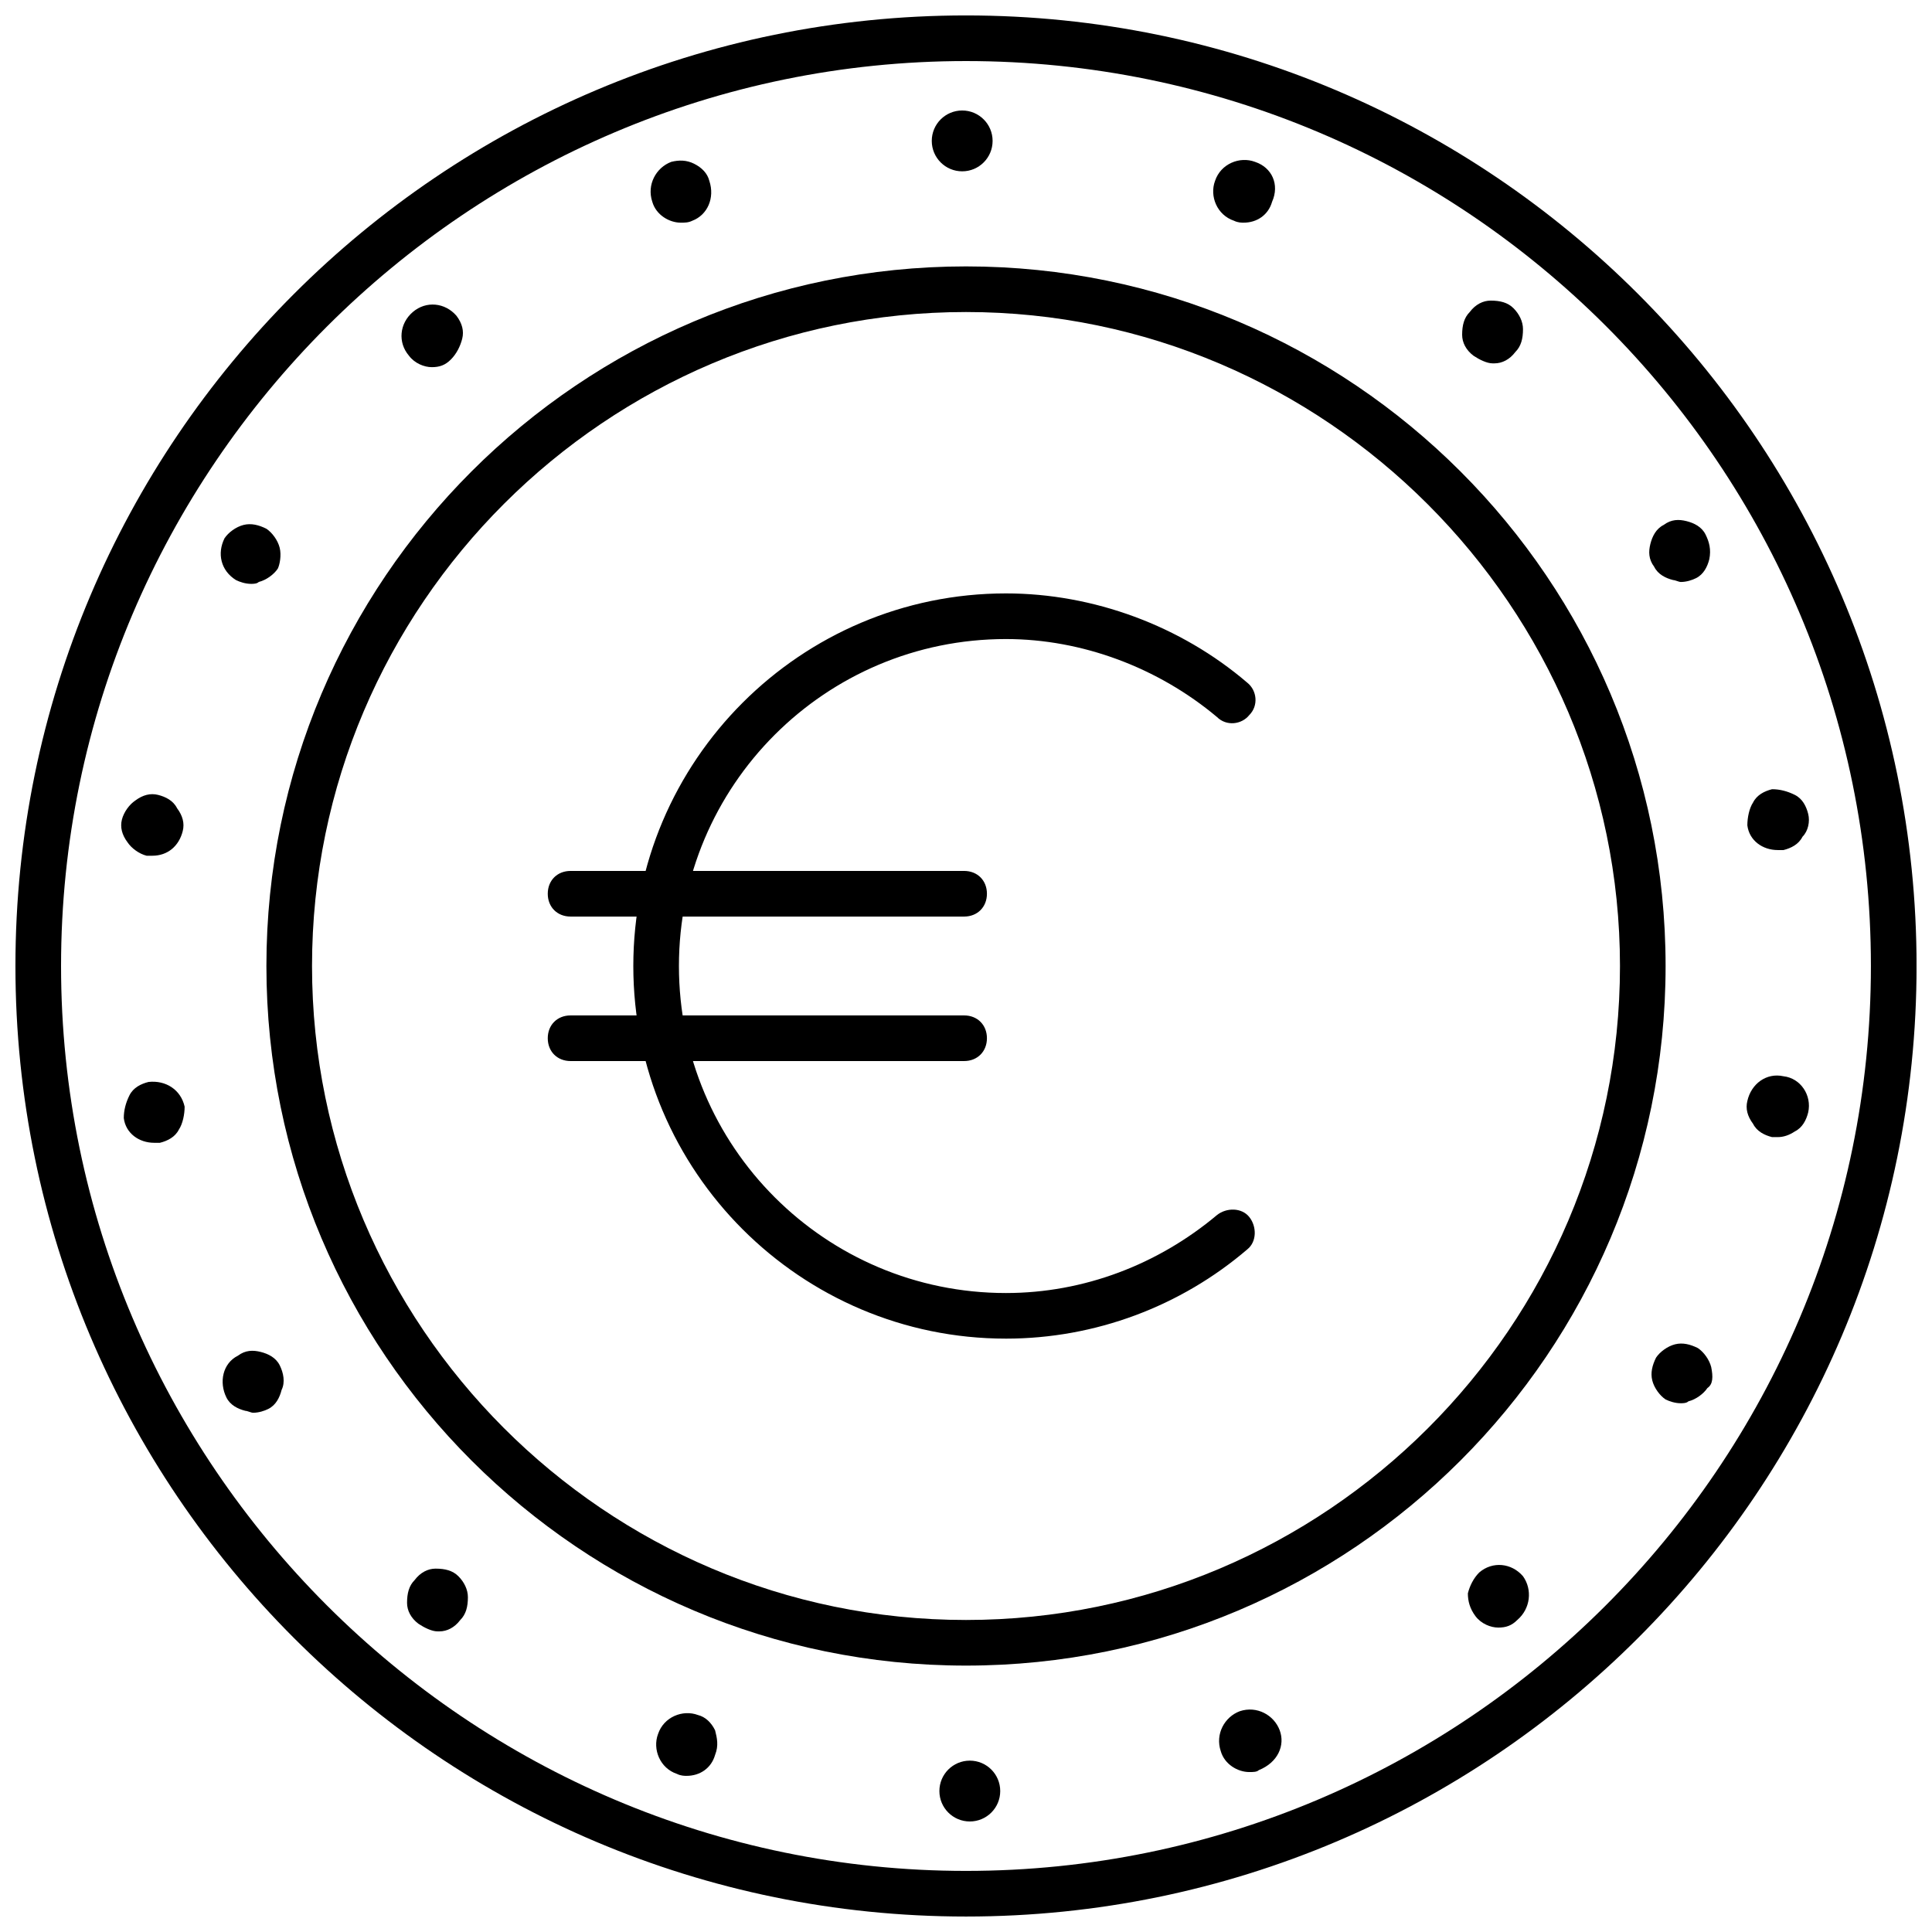 <?xml version="1.0" encoding="UTF-8"?>
<!-- The Best Svg Icon site in the world: iconSvg.co, Visit us! https://iconsvg.co -->
<svg width="800px" height="800px" version="1.1" viewBox="144 144 512 512" xmlns="http://www.w3.org/2000/svg">
 <defs>
  <clipPath id="a">
   <path d="m148.09 148.09h503.81v503.81h-503.81z"/>
  </clipPath>
 </defs>
 <g clip-path="url(#a)">
  <path d="m400 651.9c-139.05 0-251.91-112.85-251.91-251.9 0-139.05 112.85-251.91 251.91-251.91 139.05 0 251.91 112.85 251.91 251.91-0.004 139.05-112.86 251.9-251.91 251.9zm0-491.72c-132 0-239.82 107.82-239.82 239.82 0 132 107.82 239.81 239.82 239.81 132 0 239.81-107.31 239.81-239.81 0-132.5-107.31-239.82-239.81-239.82z"/>
 </g>
 <path d="m400 585.4c-102.27 0-185.4-83.129-185.4-185.4s83.129-185.4 185.4-185.4 185.4 83.129 185.4 185.4-83.129 185.4-185.4 185.4zm0-358.71c-95.219 0-173.31 77.586-173.31 173.31 0 95.219 77.586 173.31 173.31 173.31 95.219 0 173.31-77.586 173.31-173.31 0-95.219-78.09-173.31-173.31-173.31z"/>
 <path d="m407.05 181.34c0 4.453-3.609 8.062-8.059 8.062-4.453 0-8.062-3.609-8.062-8.062 0-4.449 3.609-8.059 8.062-8.059 4.449 0 8.059 3.609 8.059 8.059"/>
 <path d="m331.98 191.93c-0.504-2.016-2.016-3.527-4.031-4.535s-4.031-1.008-6.047-0.504c-4.031 1.512-6.551 6.047-5.039 10.578 1.008 3.527 4.535 5.543 7.559 5.543 1.008 0 2.016 0 3.023-0.504 4.031-1.512 6.047-6.043 4.535-10.578z"/>
 <path d="m264.98 227.7c-3.023-3.527-8.062-4.031-11.586-1.008-3.527 3.023-4.031 8.062-1.008 11.586 1.512 2.016 4.031 3.023 6.047 3.023 2.016 0 3.527-0.504 5.039-2.016s2.519-3.527 3.023-5.543c0.5-2.012-0.004-4.027-1.516-6.043z"/>
 <path d="m218.12 289.16c-0.504-2.016-2.016-4.031-3.527-5.039-2.016-1.008-4.031-1.512-6.047-1.008-2.016 0.504-4.031 2.016-5.039 3.527-2.016 4.031-1.008 8.566 3.023 11.082 1.008 0.504 2.519 1.008 4.031 1.008 0.504 0 1.512 0 2.016-0.504 2.016-0.504 4.031-2.016 5.039-3.527 0.504-1.004 1.008-3.523 0.504-5.539z"/>
 <path d="m190.92 358.18c-1.008-2.016-3.023-3.023-5.039-3.527s-4.031 0-6.047 1.512c-1.512 1.008-3.023 3.023-3.527 5.039-0.504 2.016 0 4.031 1.512 6.047 1.008 1.512 3.023 3.023 5.039 3.527h1.512c4.031 0 7.055-2.519 8.062-6.551 0.504-2.019 0-4.031-1.512-6.047z"/>
 <path d="m192.93 437.28c-1.008-4.535-5.039-7.055-9.574-6.551-2.016 0.504-4.031 1.512-5.039 3.527-1.008 2.016-1.512 4.031-1.512 6.047 0.504 4.031 4.031 6.551 8.062 6.551h1.512c2.016-0.504 4.031-1.512 5.039-3.527 1.008-1.512 1.512-4.031 1.512-6.047z"/>
 <path d="m218.12 505.8c-1.008-2.016-3.023-3.023-5.039-3.527-2.016-0.504-4.031-0.504-6.047 1.008-4.031 2.016-5.039 7.055-3.023 11.082 1.008 2.016 3.023 3.023 5.039 3.527 0.504 0 1.512 0.504 2.016 0.504 1.512 0 3.023-0.504 4.031-1.008 2.016-1.008 3.023-3.023 3.527-5.039 1.004-2.012 0.504-4.531-0.504-6.547z"/>
 <path d="m265.48 561.72c-1.512-1.512-3.527-2.016-6.047-2.016-2.016 0-4.031 1.008-5.543 3.023-1.512 1.512-2.016 3.527-2.016 6.047 0 2.016 1.008 4.031 3.023 5.543 1.512 1.008 3.527 2.016 5.039 2.016h0.504c2.016 0 4.031-1.008 5.543-3.023 1.512-1.512 2.016-3.527 2.016-6.047 0-2.019-1.008-4.031-2.519-5.543z"/>
 <path d="m333.5 602.53c-1.008-2.016-2.519-3.527-4.535-4.031-4.031-1.512-9.07 0.504-10.578 5.039-1.512 4.031 0.504 9.07 5.039 10.578 1.008 0.504 2.016 0.504 2.519 0.504 3.527 0 6.551-2.016 7.559-5.543 1.004-2.519 0.5-4.531-0.004-6.547z"/>
 <path d="m409.07 618.65c0 4.453-3.609 8.059-8.059 8.059-4.453 0-8.062-3.606-8.062-8.059s3.609-8.062 8.062-8.062c4.449 0 8.059 3.609 8.059 8.062"/>
 <path d="m483.13 602.53c-1.512-4.031-6.047-6.551-10.578-5.039-4.031 1.512-6.551 6.047-5.039 10.578 1.008 3.527 4.535 5.543 7.559 5.543 1.008 0 2.016 0 2.519-0.504 5.035-2.016 7.047-6.551 5.539-10.578z"/>
 <path d="m547.61 561.72c-3.023-3.527-8.062-4.031-11.586-1.008-1.512 1.512-2.519 3.527-3.023 5.543 0 2.016 0.504 4.031 2.016 6.047 1.512 2.016 4.031 3.023 6.047 3.023s3.527-0.504 5.039-2.016c3.523-3.027 4.027-8.066 1.508-11.59z"/>
 <path d="m597.49 506.3c-0.504-2.016-2.016-4.031-3.527-5.039-2.016-1.008-4.031-1.512-6.047-1.008s-4.031 2.016-5.039 3.527c-1.008 2.016-1.512 4.031-1.008 6.047s2.016 4.031 3.527 5.039c1.008 0.504 2.519 1.008 4.031 1.008 0.504 0 1.512 0 2.016-0.504 2.016-0.504 4.031-2.016 5.039-3.527 1.512-1.008 1.512-3.023 1.008-5.543z"/>
 <path d="m616.64 429.22c-4.535-1.008-8.566 2.016-9.574 6.551-0.504 2.016 0 4.031 1.512 6.047 1.008 2.016 3.023 3.023 5.039 3.527h1.512c1.512 0 3.023-0.504 4.535-1.512 2.016-1.008 3.023-3.023 3.527-5.039 1.008-4.535-2.016-9.07-6.551-9.574z"/>
 <path d="m623.19 359.7c-0.504-2.016-1.512-4.031-3.527-5.039s-4.031-1.512-6.047-1.512c-2.016 0.504-4.031 1.512-5.039 3.527-1.008 1.512-1.512 4.031-1.512 6.047 0.504 4.031 4.031 6.551 8.062 6.551h1.512c2.016-0.504 4.031-1.512 5.039-3.527 1.512-1.516 2.016-4.031 1.512-6.047z"/>
 <path d="m595.98 285.63c-1.008-2.016-3.023-3.023-5.039-3.527-2.016-0.504-4.031-0.504-6.047 1.008-2.016 1.008-3.023 3.023-3.527 5.039-0.504 2.016-0.504 4.031 1.008 6.047 1.008 2.016 3.023 3.023 5.039 3.527 0.504 0 1.512 0.504 2.016 0.504 1.512 0 3.023-0.504 4.031-1.008 2.016-1.008 3.023-3.023 3.527-5.039 0.504-2.519 0-4.535-1.008-6.551z"/>
 <path d="m545.09 225.68c-1.512-1.512-3.527-2.016-6.047-2.016-2.016 0-4.031 1.008-5.543 3.023-1.512 1.512-2.016 3.527-2.016 6.047 0 2.016 1.008 4.031 3.023 5.543 1.512 1.008 3.527 2.016 5.039 2.016h0.504c2.016 0 4.031-1.008 5.543-3.023 1.512-1.512 2.016-3.527 2.016-6.047 0-2.016-1.008-4.031-2.519-5.543z"/>
 <path d="m476.58 186.89c-4.031-1.512-9.07 0.504-10.578 5.039-1.512 4.031 0.504 9.07 5.039 10.578 1.008 0.504 2.016 0.504 2.519 0.504 3.527 0 6.551-2.016 7.559-5.543 2.012-4.531-0.004-9.066-4.539-10.578z"/>
 <path d="m410.58 498.75c-54.41 0-98.746-44.336-98.746-98.746s44.336-98.746 98.746-98.746c23.176 0 46.352 8.566 63.984 23.68 2.519 2.016 3.023 6.047 0.504 8.566-2.016 2.519-6.047 3.023-8.566 0.504-15.617-13.098-35.77-20.656-55.922-20.656-47.863 0-86.656 38.793-86.656 86.656 0 47.863 38.793 86.656 86.656 86.656 20.656 0 40.305-7.559 55.922-20.656 2.519-2.016 6.551-2.016 8.566 0.504 2.016 2.519 2.016 6.551-0.504 8.566-17.633 15.105-40.305 23.672-63.984 23.672z"/>
 <path d="m399.5 386.9h-104.29c-3.527 0-6.047-2.519-6.047-6.047 0-3.527 2.519-6.047 6.047-6.047h104.29c3.527 0 6.047 2.519 6.047 6.047-0.004 3.527-2.523 6.047-6.047 6.047z"/>
 <path d="m399.5 425.19h-104.29c-3.527 0-6.047-2.519-6.047-6.047s2.519-6.047 6.047-6.047h104.29c3.527 0 6.047 2.519 6.047 6.047-0.004 3.531-2.523 6.047-6.047 6.047z"/>
</svg>